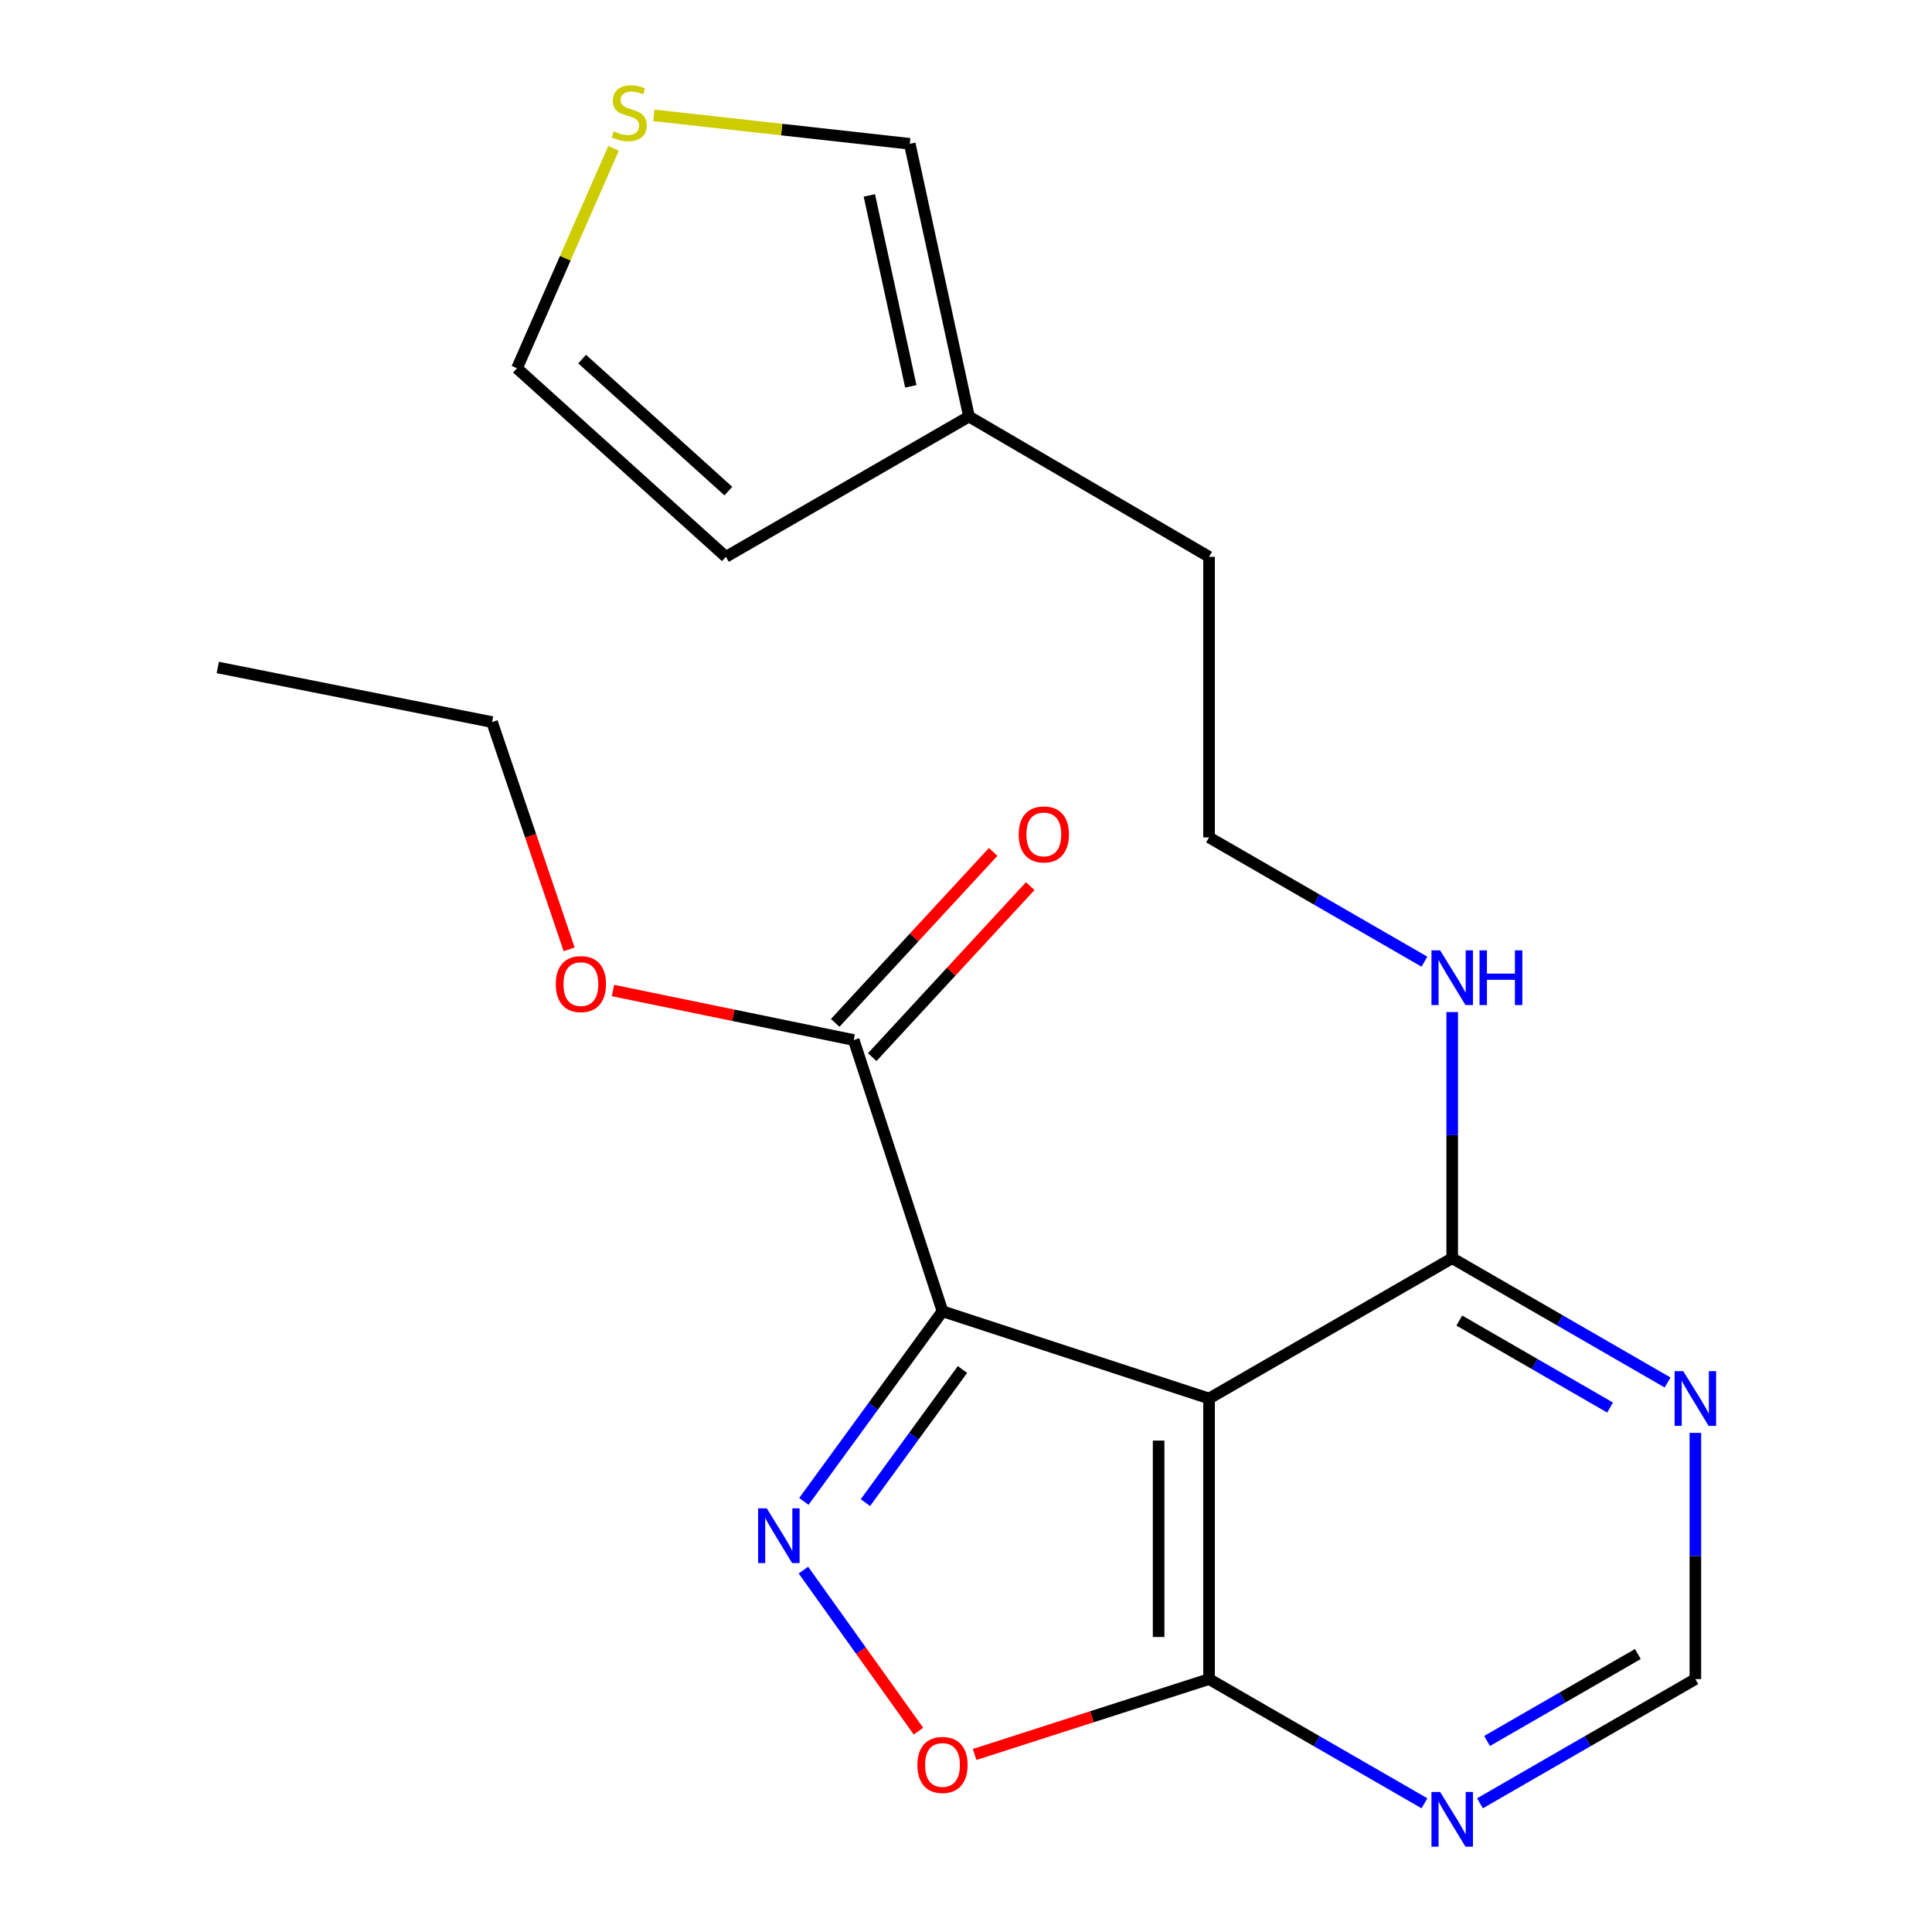 <?xml version='1.0' encoding='iso-8859-1'?>
<svg version='1.1' baseProfile='full'
              xmlns='http://www.w3.org/2000/svg'
                      xmlns:rdkit='http://www.rdkit.org/xml'
                      xmlns:xlink='http://www.w3.org/1999/xlink'
                  xml:space='preserve'
width='1000px' height='1000px' viewBox='0 0 1000 1000'>
<!-- END OF HEADER -->
<rect style='opacity:1.0;fill:#FFFFFF;stroke:none' width='1000' height='1000' x='0' y='0'> </rect>
<path class='bond-0' d='M 487.836,678.707 L 451.956,727.915' style='fill:none;fill-rule:evenodd;stroke:#000000;stroke-width:6px;stroke-linecap:butt;stroke-linejoin:miter;stroke-opacity:1' />
<path class='bond-0' d='M 451.956,727.915 L 416.076,777.123' style='fill:none;fill-rule:evenodd;stroke:#0000FF;stroke-width:6px;stroke-linecap:butt;stroke-linejoin:miter;stroke-opacity:1' />
<path class='bond-0' d='M 498.171,708.854 L 473.055,743.299' style='fill:none;fill-rule:evenodd;stroke:#000000;stroke-width:6px;stroke-linecap:butt;stroke-linejoin:miter;stroke-opacity:1' />
<path class='bond-0' d='M 473.055,743.299 L 447.939,777.745' style='fill:none;fill-rule:evenodd;stroke:#0000FF;stroke-width:6px;stroke-linecap:butt;stroke-linejoin:miter;stroke-opacity:1' />
<path class='bond-1' d='M 487.836,678.707 L 625.811,723.867' style='fill:none;fill-rule:evenodd;stroke:#000000;stroke-width:6px;stroke-linecap:butt;stroke-linejoin:miter;stroke-opacity:1' />
<path class='bond-5' d='M 487.836,678.707 L 441.878,538.309' style='fill:none;fill-rule:evenodd;stroke:#000000;stroke-width:6px;stroke-linecap:butt;stroke-linejoin:miter;stroke-opacity:1' />
<path class='bond-3' d='M 415.848,812.681 L 445.621,854.361' style='fill:none;fill-rule:evenodd;stroke:#0000FF;stroke-width:6px;stroke-linecap:butt;stroke-linejoin:miter;stroke-opacity:1' />
<path class='bond-3' d='M 445.621,854.361 L 475.395,896.041' style='fill:none;fill-rule:evenodd;stroke:#FF0000;stroke-width:6px;stroke-linecap:butt;stroke-linejoin:miter;stroke-opacity:1' />
<path class='bond-2' d='M 625.811,723.867 L 625.811,869.095' style='fill:none;fill-rule:evenodd;stroke:#000000;stroke-width:6px;stroke-linecap:butt;stroke-linejoin:miter;stroke-opacity:1' />
<path class='bond-2' d='M 599.698,745.651 L 599.698,847.311' style='fill:none;fill-rule:evenodd;stroke:#000000;stroke-width:6px;stroke-linecap:butt;stroke-linejoin:miter;stroke-opacity:1' />
<path class='bond-4' d='M 625.811,723.867 L 751.658,651.245' style='fill:none;fill-rule:evenodd;stroke:#000000;stroke-width:6px;stroke-linecap:butt;stroke-linejoin:miter;stroke-opacity:1' />
<path class='bond-6' d='M 625.811,869.095 L 681.549,901.24' style='fill:none;fill-rule:evenodd;stroke:#000000;stroke-width:6px;stroke-linecap:butt;stroke-linejoin:miter;stroke-opacity:1' />
<path class='bond-6' d='M 681.549,901.24 L 737.286,933.385' style='fill:none;fill-rule:evenodd;stroke:#0000FF;stroke-width:6px;stroke-linecap:butt;stroke-linejoin:miter;stroke-opacity:1' />
<path class='bond-21' d='M 625.811,869.095 L 565.135,888.604' style='fill:none;fill-rule:evenodd;stroke:#000000;stroke-width:6px;stroke-linecap:butt;stroke-linejoin:miter;stroke-opacity:1' />
<path class='bond-21' d='M 565.135,888.604 L 504.459,908.112' style='fill:none;fill-rule:evenodd;stroke:#FF0000;stroke-width:6px;stroke-linecap:butt;stroke-linejoin:miter;stroke-opacity:1' />
<path class='bond-7' d='M 751.658,651.245 L 807.403,683.409' style='fill:none;fill-rule:evenodd;stroke:#000000;stroke-width:6px;stroke-linecap:butt;stroke-linejoin:miter;stroke-opacity:1' />
<path class='bond-7' d='M 807.403,683.409 L 863.147,715.574' style='fill:none;fill-rule:evenodd;stroke:#0000FF;stroke-width:6px;stroke-linecap:butt;stroke-linejoin:miter;stroke-opacity:1' />
<path class='bond-7' d='M 755.331,683.512 L 794.352,706.027' style='fill:none;fill-rule:evenodd;stroke:#000000;stroke-width:6px;stroke-linecap:butt;stroke-linejoin:miter;stroke-opacity:1' />
<path class='bond-7' d='M 794.352,706.027 L 833.374,728.542' style='fill:none;fill-rule:evenodd;stroke:#0000FF;stroke-width:6px;stroke-linecap:butt;stroke-linejoin:miter;stroke-opacity:1' />
<path class='bond-15' d='M 751.658,651.245 L 751.658,587.547' style='fill:none;fill-rule:evenodd;stroke:#000000;stroke-width:6px;stroke-linecap:butt;stroke-linejoin:miter;stroke-opacity:1' />
<path class='bond-15' d='M 751.658,587.547 L 751.658,523.85' style='fill:none;fill-rule:evenodd;stroke:#0000FF;stroke-width:6px;stroke-linecap:butt;stroke-linejoin:miter;stroke-opacity:1' />
<path class='bond-13' d='M 451.467,547.169 L 492.355,502.918' style='fill:none;fill-rule:evenodd;stroke:#000000;stroke-width:6px;stroke-linecap:butt;stroke-linejoin:miter;stroke-opacity:1' />
<path class='bond-13' d='M 492.355,502.918 L 533.243,458.667' style='fill:none;fill-rule:evenodd;stroke:#FF0000;stroke-width:6px;stroke-linecap:butt;stroke-linejoin:miter;stroke-opacity:1' />
<path class='bond-13' d='M 432.289,529.449 L 473.176,485.197' style='fill:none;fill-rule:evenodd;stroke:#000000;stroke-width:6px;stroke-linecap:butt;stroke-linejoin:miter;stroke-opacity:1' />
<path class='bond-13' d='M 473.176,485.197 L 514.064,440.946' style='fill:none;fill-rule:evenodd;stroke:#FF0000;stroke-width:6px;stroke-linecap:butt;stroke-linejoin:miter;stroke-opacity:1' />
<path class='bond-16' d='M 441.878,538.309 L 379.575,525.502' style='fill:none;fill-rule:evenodd;stroke:#000000;stroke-width:6px;stroke-linecap:butt;stroke-linejoin:miter;stroke-opacity:1' />
<path class='bond-16' d='M 379.575,525.502 L 317.272,512.694' style='fill:none;fill-rule:evenodd;stroke:#FF0000;stroke-width:6px;stroke-linecap:butt;stroke-linejoin:miter;stroke-opacity:1' />
<path class='bond-22' d='M 766.03,933.385 L 821.775,901.24' style='fill:none;fill-rule:evenodd;stroke:#0000FF;stroke-width:6px;stroke-linecap:butt;stroke-linejoin:miter;stroke-opacity:1' />
<path class='bond-22' d='M 821.775,901.24 L 877.52,869.095' style='fill:none;fill-rule:evenodd;stroke:#000000;stroke-width:6px;stroke-linecap:butt;stroke-linejoin:miter;stroke-opacity:1' />
<path class='bond-22' d='M 769.709,901.121 L 808.731,878.619' style='fill:none;fill-rule:evenodd;stroke:#0000FF;stroke-width:6px;stroke-linecap:butt;stroke-linejoin:miter;stroke-opacity:1' />
<path class='bond-22' d='M 808.731,878.619 L 847.752,856.118' style='fill:none;fill-rule:evenodd;stroke:#000000;stroke-width:6px;stroke-linecap:butt;stroke-linejoin:miter;stroke-opacity:1' />
<path class='bond-8' d='M 877.52,741.657 L 877.52,805.376' style='fill:none;fill-rule:evenodd;stroke:#0000FF;stroke-width:6px;stroke-linecap:butt;stroke-linejoin:miter;stroke-opacity:1' />
<path class='bond-8' d='M 877.52,805.376 L 877.52,869.095' style='fill:none;fill-rule:evenodd;stroke:#000000;stroke-width:6px;stroke-linecap:butt;stroke-linejoin:miter;stroke-opacity:1' />
<path class='bond-9' d='M 338.425,59.706 L 404.658,67.072' style='fill:none;fill-rule:evenodd;stroke:#CCCC00;stroke-width:6px;stroke-linecap:butt;stroke-linejoin:miter;stroke-opacity:1' />
<path class='bond-9' d='M 404.658,67.072 L 470.892,74.437' style='fill:none;fill-rule:evenodd;stroke:#000000;stroke-width:6px;stroke-linecap:butt;stroke-linejoin:miter;stroke-opacity:1' />
<path class='bond-23' d='M 317.572,76.783 L 292.582,133.696' style='fill:none;fill-rule:evenodd;stroke:#CCCC00;stroke-width:6px;stroke-linecap:butt;stroke-linejoin:miter;stroke-opacity:1' />
<path class='bond-23' d='M 292.582,133.696 L 267.592,190.608' style='fill:none;fill-rule:evenodd;stroke:#000000;stroke-width:6px;stroke-linecap:butt;stroke-linejoin:miter;stroke-opacity:1' />
<path class='bond-10' d='M 501.545,215.603 L 625.811,288.21' style='fill:none;fill-rule:evenodd;stroke:#000000;stroke-width:6px;stroke-linecap:butt;stroke-linejoin:miter;stroke-opacity:1' />
<path class='bond-11' d='M 501.545,215.603 L 470.892,74.437' style='fill:none;fill-rule:evenodd;stroke:#000000;stroke-width:6px;stroke-linecap:butt;stroke-linejoin:miter;stroke-opacity:1' />
<path class='bond-11' d='M 471.429,199.969 L 449.972,101.153' style='fill:none;fill-rule:evenodd;stroke:#000000;stroke-width:6px;stroke-linecap:butt;stroke-linejoin:miter;stroke-opacity:1' />
<path class='bond-14' d='M 501.545,215.603 L 375.712,288.21' style='fill:none;fill-rule:evenodd;stroke:#000000;stroke-width:6px;stroke-linecap:butt;stroke-linejoin:miter;stroke-opacity:1' />
<path class='bond-12' d='M 267.592,190.608 L 375.712,288.21' style='fill:none;fill-rule:evenodd;stroke:#000000;stroke-width:6px;stroke-linecap:butt;stroke-linejoin:miter;stroke-opacity:1' />
<path class='bond-12' d='M 301.308,185.865 L 376.992,254.187' style='fill:none;fill-rule:evenodd;stroke:#000000;stroke-width:6px;stroke-linecap:butt;stroke-linejoin:miter;stroke-opacity:1' />
<path class='bond-17' d='M 737.286,497.766 L 681.548,465.603' style='fill:none;fill-rule:evenodd;stroke:#0000FF;stroke-width:6px;stroke-linecap:butt;stroke-linejoin:miter;stroke-opacity:1' />
<path class='bond-17' d='M 681.548,465.603 L 625.811,433.439' style='fill:none;fill-rule:evenodd;stroke:#000000;stroke-width:6px;stroke-linecap:butt;stroke-linejoin:miter;stroke-opacity:1' />
<path class='bond-19' d='M 294.595,491.383 L 274.638,432.563' style='fill:none;fill-rule:evenodd;stroke:#FF0000;stroke-width:6px;stroke-linecap:butt;stroke-linejoin:miter;stroke-opacity:1' />
<path class='bond-19' d='M 274.638,432.563 L 254.681,373.743' style='fill:none;fill-rule:evenodd;stroke:#000000;stroke-width:6px;stroke-linecap:butt;stroke-linejoin:miter;stroke-opacity:1' />
<path class='bond-18' d='M 625.811,433.439 L 625.811,288.21' style='fill:none;fill-rule:evenodd;stroke:#000000;stroke-width:6px;stroke-linecap:butt;stroke-linejoin:miter;stroke-opacity:1' />
<path class='bond-20' d='M 254.681,373.743 L 112.717,345.483' style='fill:none;fill-rule:evenodd;stroke:#000000;stroke-width:6px;stroke-linecap:butt;stroke-linejoin:miter;stroke-opacity:1' />
<path  class='atom-1' d='M 396.87 780.718
L 406.15 795.718
Q 407.07 797.198, 408.55 799.878
Q 410.03 802.558, 410.11 802.718
L 410.11 780.718
L 413.87 780.718
L 413.87 809.038
L 409.99 809.038
L 400.03 792.638
Q 398.87 790.718, 397.63 788.518
Q 396.43 786.318, 396.07 785.638
L 396.07 809.038
L 392.39 809.038
L 392.39 780.718
L 396.87 780.718
' fill='#0000FF'/>
<path  class='atom-4' d='M 474.836 913.537
Q 474.836 906.737, 478.196 902.937
Q 481.556 899.137, 487.836 899.137
Q 494.116 899.137, 497.476 902.937
Q 500.836 906.737, 500.836 913.537
Q 500.836 920.417, 497.436 924.337
Q 494.036 928.217, 487.836 928.217
Q 481.596 928.217, 478.196 924.337
Q 474.836 920.457, 474.836 913.537
M 487.836 925.017
Q 492.156 925.017, 494.476 922.137
Q 496.836 919.217, 496.836 913.537
Q 496.836 907.977, 494.476 905.177
Q 492.156 902.337, 487.836 902.337
Q 483.516 902.337, 481.156 905.137
Q 478.836 907.937, 478.836 913.537
Q 478.836 919.257, 481.156 922.137
Q 483.516 925.017, 487.836 925.017
' fill='#FF0000'/>
<path  class='atom-7' d='M 745.398 927.513
L 754.678 942.513
Q 755.598 943.993, 757.078 946.673
Q 758.558 949.353, 758.638 949.513
L 758.638 927.513
L 762.398 927.513
L 762.398 955.833
L 758.518 955.833
L 748.558 939.433
Q 747.398 937.513, 746.158 935.313
Q 744.958 933.113, 744.598 932.433
L 744.598 955.833
L 740.918 955.833
L 740.918 927.513
L 745.398 927.513
' fill='#0000FF'/>
<path  class='atom-8' d='M 871.26 709.707
L 880.54 724.707
Q 881.46 726.187, 882.94 728.867
Q 884.42 731.547, 884.5 731.707
L 884.5 709.707
L 888.26 709.707
L 888.26 738.027
L 884.38 738.027
L 874.42 721.627
Q 873.26 719.707, 872.02 717.507
Q 870.82 715.307, 870.46 714.627
L 870.46 738.027
L 866.78 738.027
L 866.78 709.707
L 871.26 709.707
' fill='#0000FF'/>
<path  class='atom-10' d='M 317.692 68.011
Q 318.012 68.131, 319.332 68.691
Q 320.652 69.251, 322.092 69.611
Q 323.572 69.931, 325.012 69.931
Q 327.692 69.931, 329.252 68.651
Q 330.812 67.331, 330.812 65.051
Q 330.812 63.491, 330.012 62.531
Q 329.252 61.571, 328.052 61.051
Q 326.852 60.531, 324.852 59.931
Q 322.332 59.171, 320.812 58.451
Q 319.332 57.731, 318.252 56.211
Q 317.212 54.691, 317.212 52.131
Q 317.212 48.571, 319.612 46.371
Q 322.052 44.171, 326.852 44.171
Q 330.132 44.171, 333.852 45.731
L 332.932 48.811
Q 329.532 47.411, 326.972 47.411
Q 324.212 47.411, 322.692 48.571
Q 321.172 49.691, 321.212 51.651
Q 321.212 53.171, 321.972 54.091
Q 322.772 55.011, 323.892 55.531
Q 325.052 56.051, 326.972 56.651
Q 329.532 57.451, 331.052 58.251
Q 332.572 59.051, 333.652 60.691
Q 334.772 62.291, 334.772 65.051
Q 334.772 68.971, 332.132 71.091
Q 329.532 73.171, 325.172 73.171
Q 322.652 73.171, 320.732 72.611
Q 318.852 72.091, 316.612 71.171
L 317.692 68.011
' fill='#CCCC00'/>
<path  class='atom-14' d='M 527.278 431.894
Q 527.278 425.094, 530.638 421.294
Q 533.998 417.494, 540.278 417.494
Q 546.558 417.494, 549.918 421.294
Q 553.278 425.094, 553.278 431.894
Q 553.278 438.774, 549.878 442.694
Q 546.478 446.574, 540.278 446.574
Q 534.038 446.574, 530.638 442.694
Q 527.278 438.814, 527.278 431.894
M 540.278 443.374
Q 544.598 443.374, 546.918 440.494
Q 549.278 437.574, 549.278 431.894
Q 549.278 426.334, 546.918 423.534
Q 544.598 420.694, 540.278 420.694
Q 535.958 420.694, 533.598 423.494
Q 531.278 426.294, 531.278 431.894
Q 531.278 437.614, 533.598 440.494
Q 535.958 443.374, 540.278 443.374
' fill='#FF0000'/>
<path  class='atom-16' d='M 745.398 491.9
L 754.678 506.9
Q 755.598 508.38, 757.078 511.06
Q 758.558 513.74, 758.638 513.9
L 758.638 491.9
L 762.398 491.9
L 762.398 520.22
L 758.518 520.22
L 748.558 503.82
Q 747.398 501.9, 746.158 499.7
Q 744.958 497.5, 744.598 496.82
L 744.598 520.22
L 740.918 520.22
L 740.918 491.9
L 745.398 491.9
' fill='#0000FF'/>
<path  class='atom-16' d='M 765.798 491.9
L 769.638 491.9
L 769.638 503.94
L 784.118 503.94
L 784.118 491.9
L 787.958 491.9
L 787.958 520.22
L 784.118 520.22
L 784.118 507.14
L 769.638 507.14
L 769.638 520.22
L 765.798 520.22
L 765.798 491.9
' fill='#0000FF'/>
<path  class='atom-17' d='M 287.668 509.361
Q 287.668 502.561, 291.028 498.761
Q 294.388 494.961, 300.668 494.961
Q 306.948 494.961, 310.308 498.761
Q 313.668 502.561, 313.668 509.361
Q 313.668 516.241, 310.268 520.161
Q 306.868 524.041, 300.668 524.041
Q 294.428 524.041, 291.028 520.161
Q 287.668 516.281, 287.668 509.361
M 300.668 520.841
Q 304.988 520.841, 307.308 517.961
Q 309.668 515.041, 309.668 509.361
Q 309.668 503.801, 307.308 501.001
Q 304.988 498.161, 300.668 498.161
Q 296.348 498.161, 293.988 500.961
Q 291.668 503.761, 291.668 509.361
Q 291.668 515.081, 293.988 517.961
Q 296.348 520.841, 300.668 520.841
' fill='#FF0000'/>
</svg>
